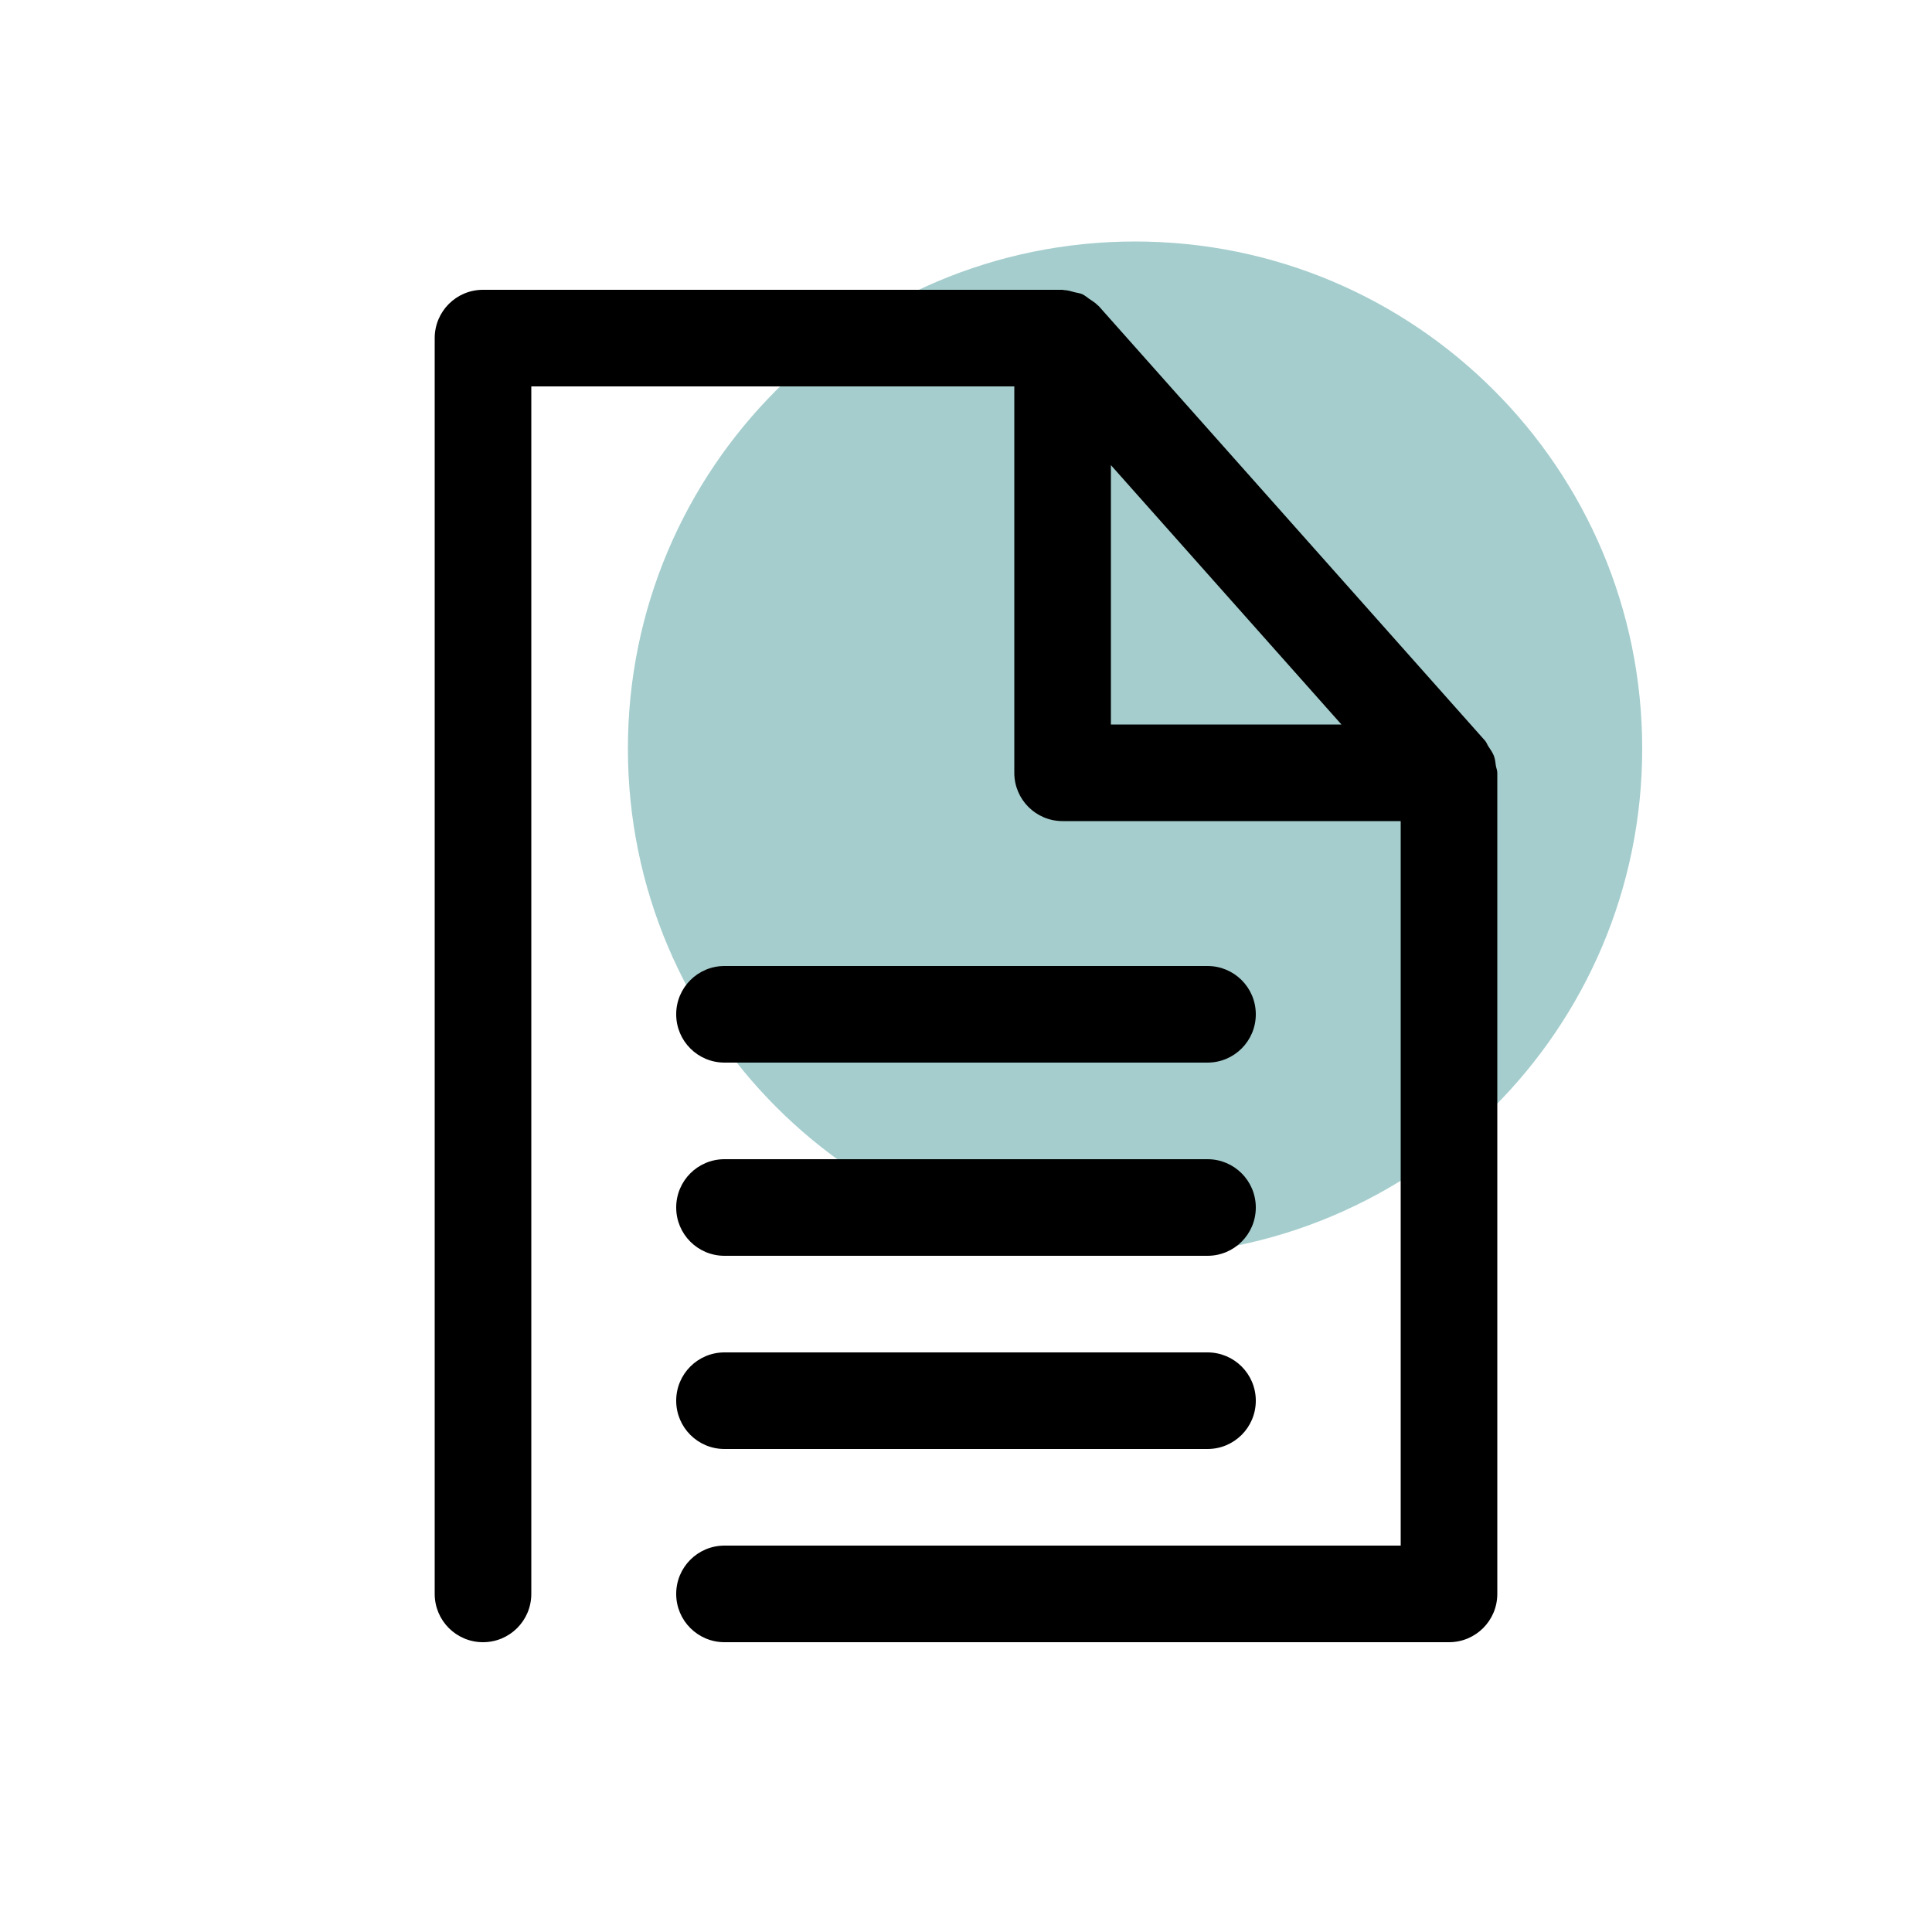 <?xml version="1.0" encoding="UTF-8"?>
<svg viewBox="0 0 40 40" version="1.1" xmlns="http://www.w3.org/2000/svg" xmlns:xlink="http://www.w3.org/1999/xlink">
    <title>02 Atoms/02 Icons/1 Themed Icons/11 Document</title>
    <g id="02-Atoms/02-Icons/1-Themed-Icons/11-Document" stroke="none" stroke-width="1" fill="none" fill-rule="evenodd">
        <path d="M34,15.5 C34,21.299 29.299,26 23.5,26 C17.701,26 13,21.299 13,15.5 C13,9.701 17.701,5 23.5,5 C29.299,5 34,9.701 34,15.5" id="BG-Color" fill="#A5CDCD"></path>
        <path d="M22,6 C22.009,6 22.017,6.005 22.025,6.005 C22.104,6.007 22.179,6.031 22.256,6.052 C22.307,6.066 22.36,6.069 22.407,6.091 C22.458,6.113 22.499,6.152 22.546,6.184 C22.608,6.227 22.674,6.264 22.726,6.319 C22.731,6.326 22.741,6.329 22.747,6.336 L22.747,6.336 L30.747,15.336 C30.778,15.371 30.79,15.415 30.815,15.453 C30.857,15.517 30.901,15.576 30.929,15.648 C30.955,15.715 30.96,15.784 30.971,15.856 C30.979,15.904 31,15.948 31,16 L31,16 L31,33 C31,33.553 30.553,34 30,34 L30,34 L15,34 C14.447,34 14,33.553 14,33 C14,32.447 14.447,32 15,32 L15,32 L29,32 L29,17 L22,17 C21.447,17 21,16.553 21,16 L21,16 L21,8 L11,8 L11,33 C11,33.553 10.553,34 10,34 C9.447,34 9,33.553 9,33 L9,33 L9,7 C9,6.447 9.447,6 10,6 L10,6 Z M25,28 C25.553,28 26,28.447 26,29 C26,29.553 25.553,30 25,30 L25,30 L15,30 C14.447,30 14,29.553 14,29 C14,28.447 14.447,28 15,28 L15,28 Z M25,24 C25.553,24 26,24.447 26,25 C26,25.553 25.553,26 25,26 L25,26 L15,26 C14.447,26 14,25.553 14,25 C14,24.447 14.447,24 15,24 L15,24 Z M25,20 C25.553,20 26,20.447 26,21 C26,21.553 25.553,22 25,22 L25,22 L15,22 C14.447,22 14,21.553 14,21 C14,20.447 14.447,20 15,20 L15,20 Z M23,9.63 L23,15 L27.773,15 L23,9.63 Z" id="Icon" fill="#000000" fill-rule="nonzero"></path>
    </g>
</svg>
